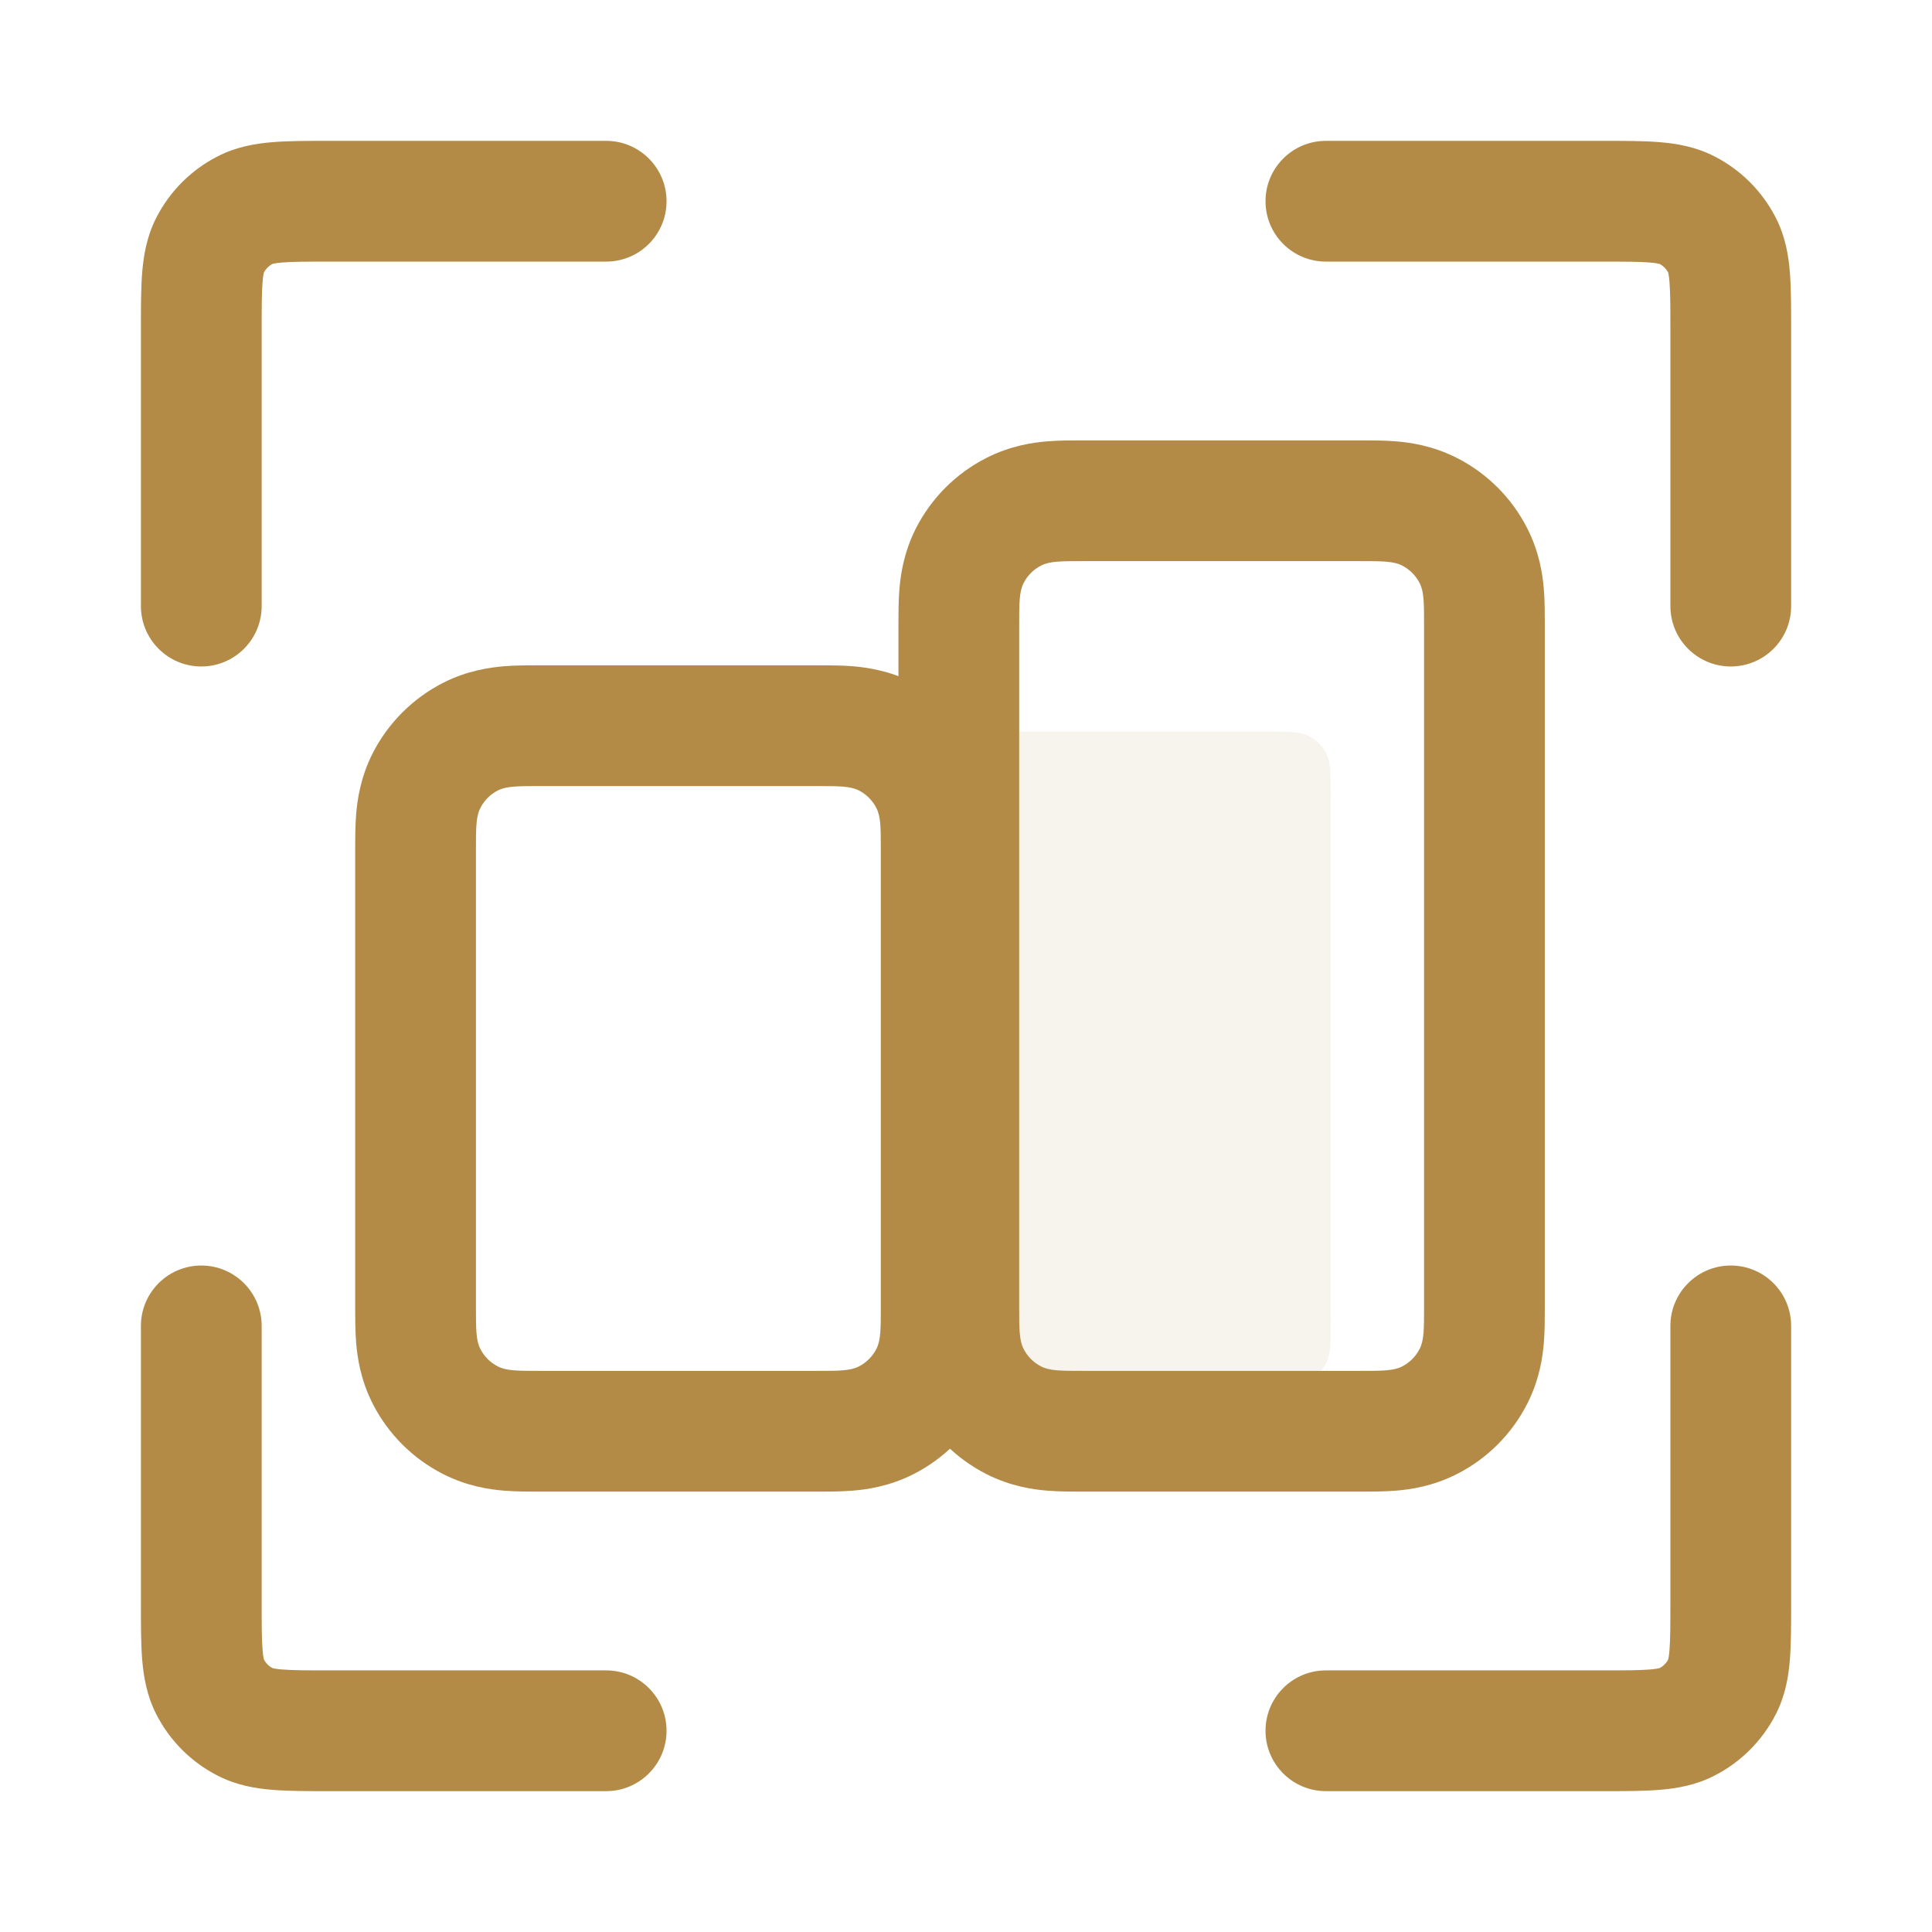 <svg width="32" height="32" viewBox="0 0 32 32" fill="none" xmlns="http://www.w3.org/2000/svg">
<path opacity="0.1" d="M16 13.184C16 12.811 16 12.624 16.073 12.482C16.137 12.356 16.239 12.254 16.364 12.19C16.507 12.118 16.693 12.118 17.067 12.118H20.973C21.346 12.118 21.533 12.118 21.675 12.19C21.801 12.254 21.903 12.356 21.967 12.482C22.039 12.624 22.039 12.811 22.039 13.184V21.875C22.039 22.248 22.039 22.435 21.967 22.577C21.903 22.703 21.801 22.805 21.675 22.869C21.533 22.941 21.346 22.941 20.973 22.941H17.067C16.693 22.941 16.507 22.941 16.364 22.869C16.239 22.805 16.137 22.703 16.073 22.577C16 22.435 16 22.248 16 21.875V13.184Z" fill="#B38B47"/>
<path fill-rule="evenodd" clip-rule="evenodd" d="M17.948 7.294H22.52C22.531 7.294 22.543 7.294 22.555 7.294C22.708 7.294 22.925 7.294 23.121 7.31C23.356 7.329 23.73 7.381 24.131 7.585C24.633 7.84 25.041 8.248 25.296 8.75C25.5 9.15 25.552 9.525 25.571 9.76C25.587 9.956 25.587 10.172 25.587 10.325C25.587 10.338 25.587 10.35 25.587 10.361V21.639C25.587 21.651 25.587 21.662 25.587 21.674C25.587 21.828 25.587 22.044 25.571 22.24C25.552 22.475 25.5 22.85 25.296 23.25C25.041 23.752 24.633 24.16 24.131 24.415C23.73 24.619 23.356 24.671 23.121 24.69C22.925 24.706 22.708 24.706 22.555 24.706C22.543 24.706 22.531 24.706 22.52 24.706H17.948C17.936 24.706 17.924 24.706 17.912 24.706C17.759 24.706 17.543 24.706 17.347 24.69C17.112 24.671 16.737 24.619 16.337 24.415C15.835 24.16 15.427 23.752 15.171 23.25C14.968 22.85 14.916 22.475 14.897 22.24C14.881 22.044 14.881 21.828 14.881 21.674C14.881 21.662 14.881 21.651 14.881 21.639V10.361C14.881 10.35 14.881 10.338 14.881 10.325C14.881 10.172 14.881 9.956 14.897 9.76C14.916 9.525 14.968 9.15 15.171 8.75C15.427 8.248 15.835 7.84 16.337 7.585C16.737 7.381 17.112 7.329 17.347 7.31C17.543 7.294 17.759 7.294 17.912 7.294C17.924 7.294 17.936 7.294 17.948 7.294ZM16.954 9.658C16.881 9.801 16.881 9.987 16.881 10.361V21.639C16.881 22.013 16.881 22.199 16.954 22.342C17.017 22.467 17.119 22.569 17.245 22.633C17.387 22.706 17.574 22.706 17.948 22.706H22.52C22.893 22.706 23.08 22.706 23.223 22.633C23.348 22.569 23.45 22.467 23.514 22.342C23.587 22.199 23.587 22.013 23.587 21.639V10.361C23.587 9.987 23.587 9.801 23.514 9.658C23.45 9.533 23.348 9.431 23.223 9.367C23.08 9.294 22.893 9.294 22.52 9.294H17.948C17.574 9.294 17.387 9.294 17.245 9.367C17.119 9.431 17.017 9.533 16.954 9.658Z" fill="#B38B47"/>
<path fill-rule="evenodd" clip-rule="evenodd" d="M8.95 11.02H13.522C13.533 11.02 13.545 11.02 13.557 11.02C13.71 11.02 13.927 11.019 14.123 11.035C14.358 11.055 14.732 11.106 15.133 11.31C15.634 11.566 16.042 11.974 16.298 12.476C16.502 12.876 16.554 13.251 16.573 13.486C16.589 13.681 16.589 13.898 16.589 14.051C16.589 14.063 16.589 14.075 16.589 14.086V21.639C16.589 21.651 16.589 21.662 16.589 21.674C16.589 21.828 16.589 22.044 16.573 22.24C16.554 22.475 16.502 22.85 16.298 23.25C16.042 23.752 15.634 24.16 15.133 24.415C14.732 24.619 14.358 24.671 14.123 24.69C13.927 24.706 13.71 24.706 13.557 24.706C13.545 24.706 13.533 24.706 13.522 24.706H8.95C8.938 24.706 8.926 24.706 8.914 24.706C8.761 24.706 8.545 24.706 8.349 24.69C8.114 24.671 7.739 24.619 7.339 24.415C6.837 24.16 6.429 23.752 6.173 23.25C5.97 22.85 5.918 22.475 5.899 22.24C5.883 22.044 5.883 21.828 5.883 21.674C5.883 21.662 5.883 21.651 5.883 21.639V14.086C5.883 14.075 5.883 14.063 5.883 14.051C5.883 13.898 5.883 13.681 5.899 13.486C5.918 13.251 5.97 12.876 6.173 12.476C6.429 11.974 6.837 11.566 7.339 11.31C7.739 11.106 8.114 11.055 8.349 11.035C8.545 11.019 8.761 11.02 8.914 11.02C8.926 11.02 8.938 11.02 8.95 11.02ZM7.956 13.384C7.883 13.526 7.883 13.713 7.883 14.086V21.639C7.883 22.013 7.883 22.199 7.956 22.342C8.019 22.467 8.121 22.569 8.247 22.633C8.389 22.706 8.576 22.706 8.95 22.706H13.522C13.895 22.706 14.082 22.706 14.225 22.633C14.35 22.569 14.452 22.467 14.516 22.342C14.589 22.199 14.589 22.013 14.589 21.639V14.086C14.589 13.713 14.589 13.526 14.516 13.384C14.452 13.258 14.35 13.156 14.225 13.092C14.082 13.02 13.895 13.02 13.522 13.02H8.95C8.576 13.02 8.389 13.02 8.247 13.092C8.121 13.156 8.019 13.258 7.956 13.384Z" fill="#B38B47"/>
<path fill-rule="evenodd" clip-rule="evenodd" d="M5.432 2.333C5.444 2.333 5.456 2.333 5.467 2.333H10.04C10.592 2.333 11.04 2.781 11.04 3.333C11.04 3.886 10.592 4.333 10.04 4.333H5.467C5.077 4.333 4.845 4.334 4.673 4.348C4.568 4.357 4.524 4.368 4.512 4.372C4.452 4.403 4.404 4.452 4.372 4.511C4.369 4.523 4.357 4.567 4.349 4.672C4.335 4.845 4.334 5.077 4.334 5.467V10.039C4.334 10.591 3.886 11.039 3.334 11.039C2.782 11.039 2.334 10.591 2.334 10.039V5.467C2.334 5.455 2.334 5.443 2.334 5.432C2.334 5.088 2.334 4.773 2.355 4.51C2.379 4.225 2.432 3.914 2.588 3.607C2.812 3.168 3.169 2.811 3.608 2.588C3.915 2.431 4.226 2.378 4.51 2.355C4.774 2.333 5.089 2.333 5.432 2.333ZM27.328 4.348C27.156 4.334 26.924 4.333 26.534 4.333H21.961C21.409 4.333 20.961 3.886 20.961 3.333C20.961 2.781 21.409 2.333 21.961 2.333L26.569 2.333C26.912 2.333 27.228 2.333 27.491 2.355C27.775 2.378 28.086 2.431 28.393 2.588C28.832 2.811 29.189 3.168 29.413 3.607C29.57 3.914 29.623 4.225 29.646 4.51C29.667 4.773 29.667 5.088 29.667 5.432V10.039C29.667 10.591 29.22 11.039 28.667 11.039C28.115 11.039 27.667 10.591 27.667 10.039V5.467C27.667 5.077 27.666 4.845 27.652 4.672C27.644 4.567 27.633 4.523 27.629 4.511C27.598 4.452 27.549 4.403 27.489 4.372C27.477 4.368 27.433 4.357 27.328 4.348ZM3.334 20.961C3.886 20.961 4.334 21.409 4.334 21.961V26.533C4.334 26.923 4.335 27.155 4.349 27.328C4.357 27.433 4.369 27.477 4.372 27.489C4.404 27.548 4.452 27.597 4.512 27.628C4.524 27.632 4.568 27.643 4.673 27.652C4.845 27.666 5.077 27.667 5.467 27.667H10.04C10.592 27.667 11.04 28.114 11.04 28.667C11.04 29.219 10.592 29.667 10.04 29.667H5.432C5.089 29.667 4.774 29.667 4.51 29.645C4.226 29.622 3.915 29.569 3.608 29.412C3.169 29.189 2.812 28.832 2.588 28.393C2.432 28.086 2.379 27.775 2.355 27.491C2.334 27.227 2.334 26.912 2.334 26.568L2.334 21.961C2.334 21.409 2.782 20.961 3.334 20.961ZM28.667 20.961C29.22 20.961 29.667 21.409 29.667 21.961V26.568C29.667 26.912 29.667 27.227 29.646 27.491C29.623 27.775 29.57 28.086 29.413 28.393C29.189 28.832 28.832 29.189 28.393 29.412C28.086 29.569 27.775 29.622 27.491 29.645C27.228 29.667 26.912 29.667 26.569 29.667H21.961C21.409 29.667 20.961 29.219 20.961 28.667C20.961 28.114 21.409 27.667 21.961 27.667H26.534C26.924 27.667 27.156 27.666 27.328 27.652C27.433 27.643 27.477 27.632 27.489 27.628C27.549 27.597 27.598 27.548 27.629 27.489C27.633 27.477 27.644 27.433 27.652 27.328C27.666 27.155 27.667 26.923 27.667 26.533V21.961C27.667 21.409 28.115 20.961 28.667 20.961Z" fill="#B38B47"/>
</svg>
